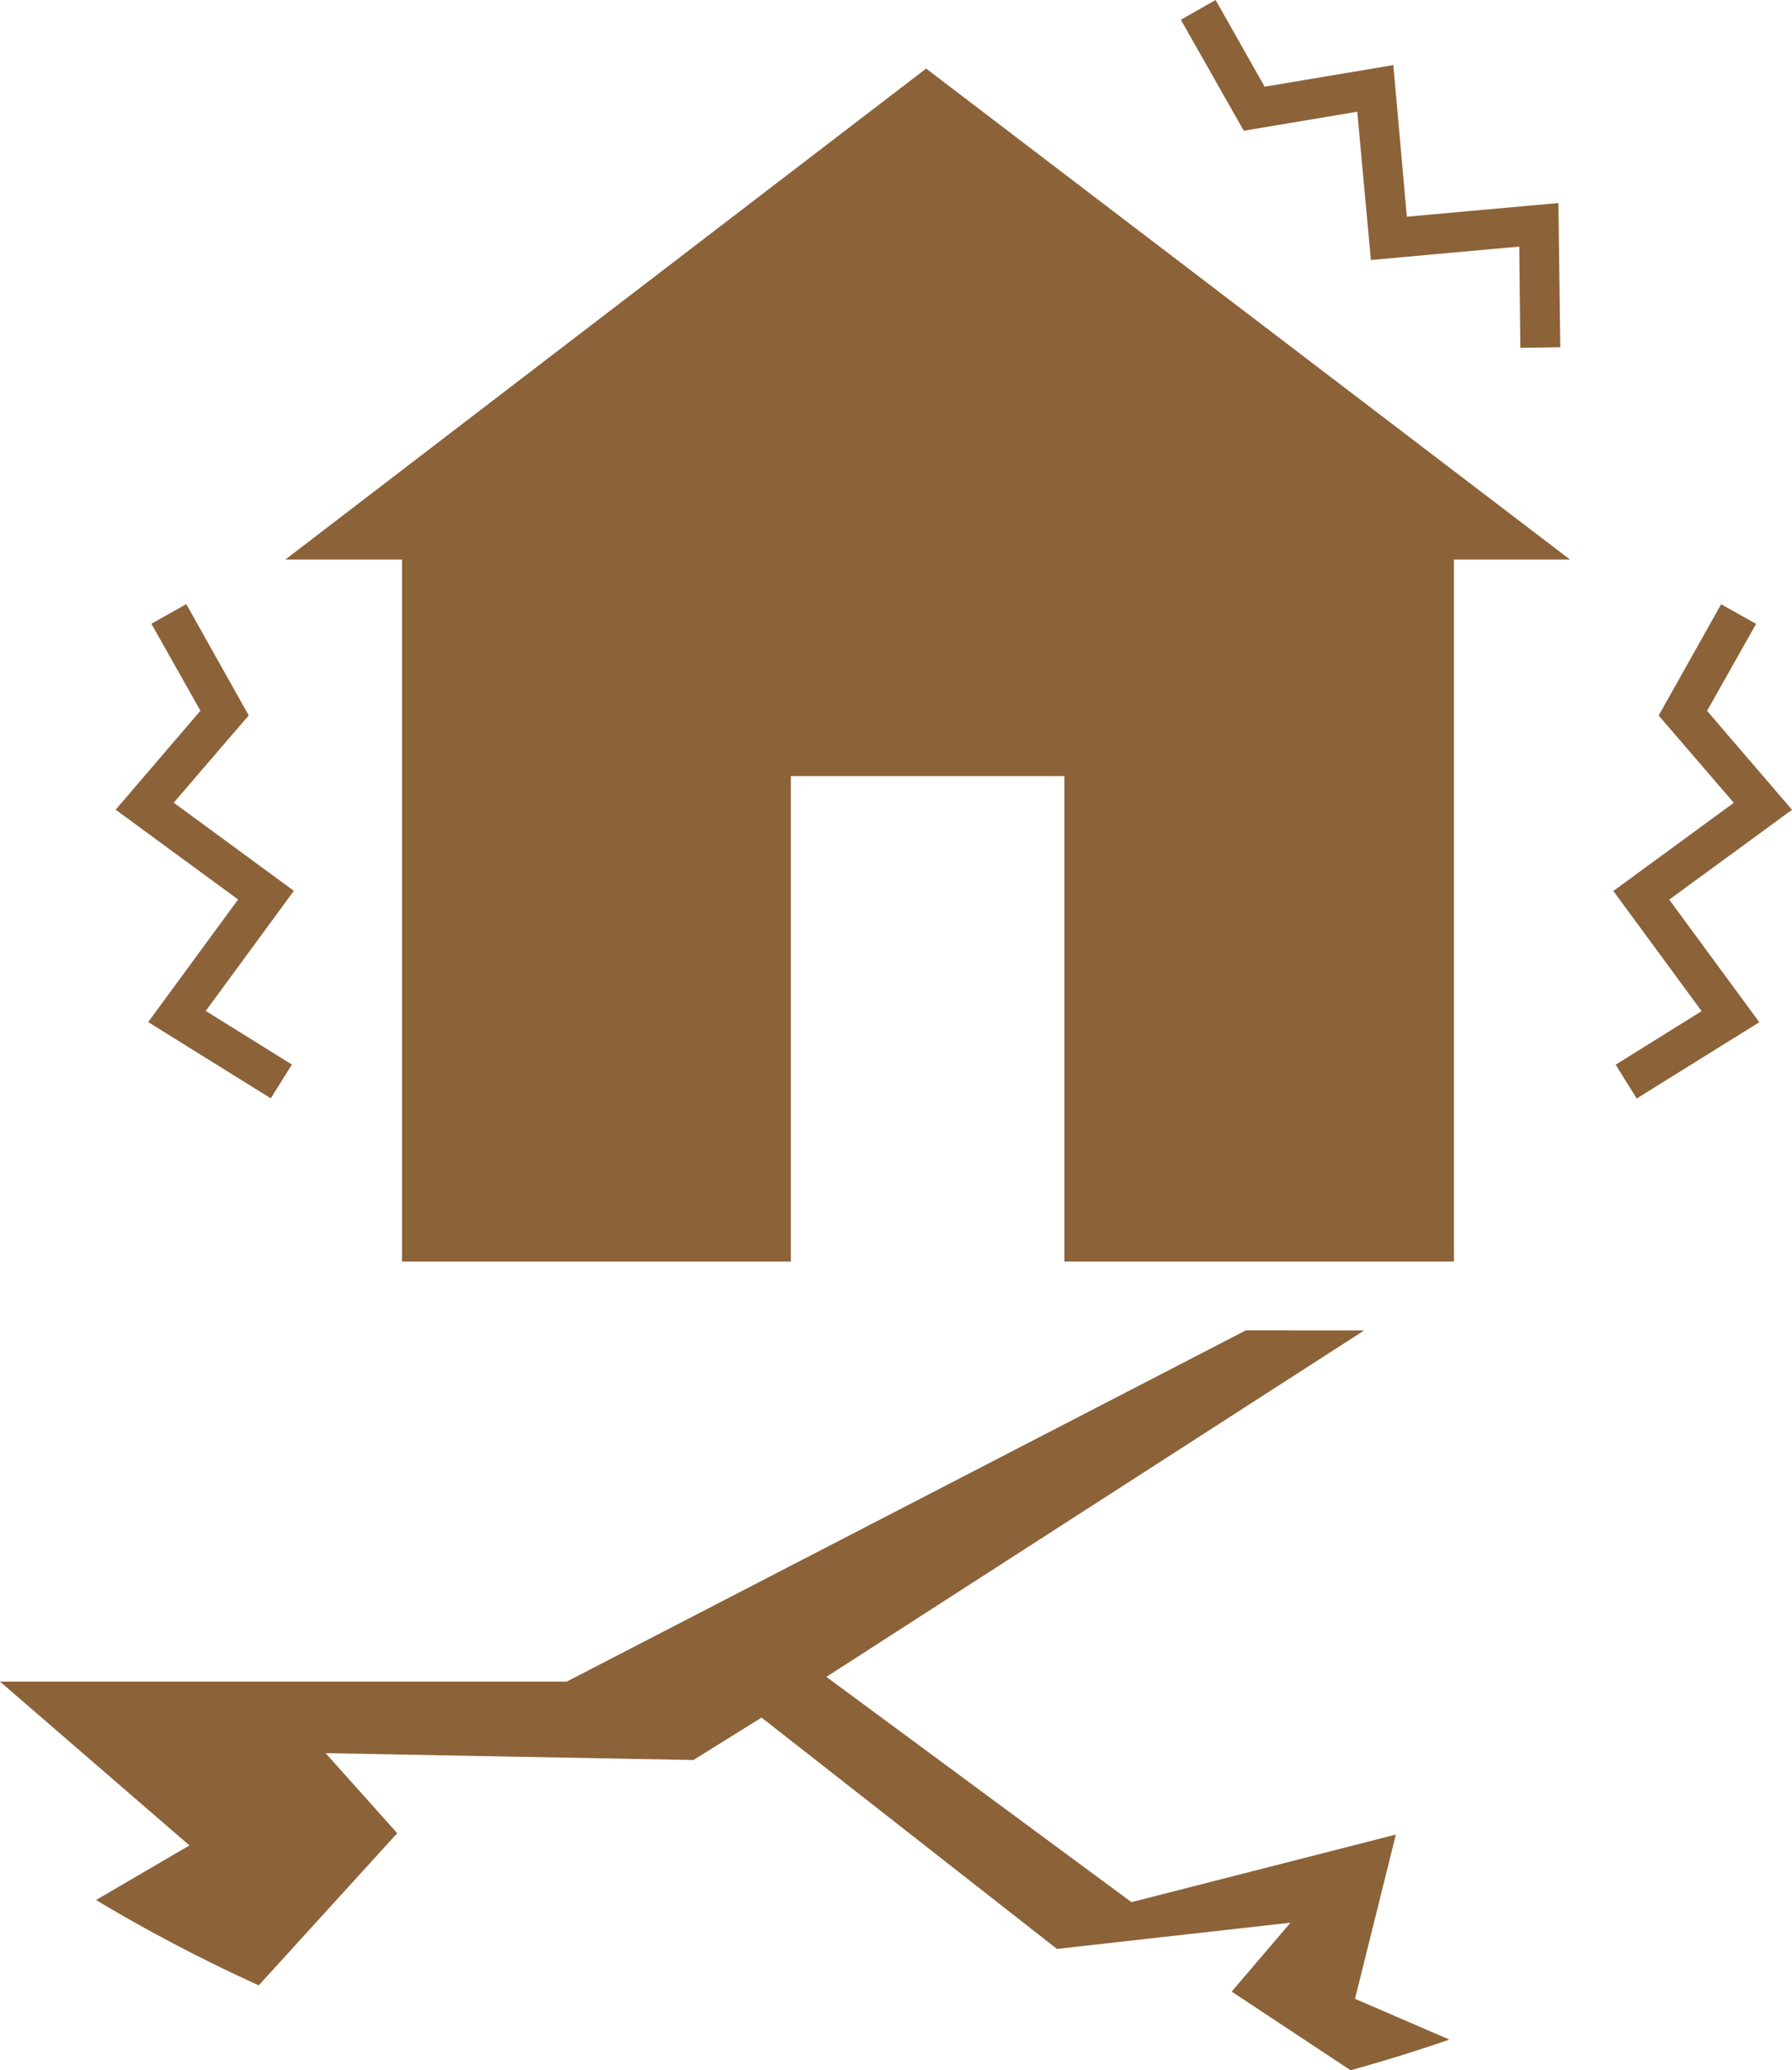 <svg xmlns="http://www.w3.org/2000/svg" width="73.089" height="84.442" viewBox="0 0 73.089 84.442">
  <path id="_01-title-icon" data-name="01-title-icon" d="M264.64,1187.382l-27.7,14.327H213.825l7.727,6.683-3.81,2.226a65.494,65.494,0,0,0,6.637,3.48l5.647-6.205-2.92-3.265,15,.28,2.779-1.731,12.05,9.436,9.525-1.07-2.4,2.81,4.849,3.208q2.041-.562,4.03-1.251l-3.848-1.662,1.666-6.7-10.783,2.757-12.444-9.189,21.934-14.131Zm19.9-21.518-3.064-3.56,2.547-4.538,1.427.8-2,3.547,3.465,4.036-5.009,3.665,3.675,5-5,3.111-.859-1.378,3.506-2.185-3.6-4.9Zm-21.135-32.745,2,3.536,5.249-.881.55,6.184,6.182-.558.078,5.882-1.629.023-.045-4.129-6.051.548-.557-6.048-4.628.776-2.566-4.527Zm-37.675,43.422-.861,1.378-5-3.111,3.667-5-4.994-3.663,3.457-4.036-2-3.548,1.424-.8,2.546,4.538-3.059,3.561,4.9,3.594-3.593,4.9Zm31.509,8.033v-19.8H246.08v19.8H230.222v-28.631h-4.759l26.136-20.027,26.262,20.027h-4.724l-.011-.011v28.642Z" transform="translate(-213.825 -1133.119)" fill="#8c6239"/>
</svg>
